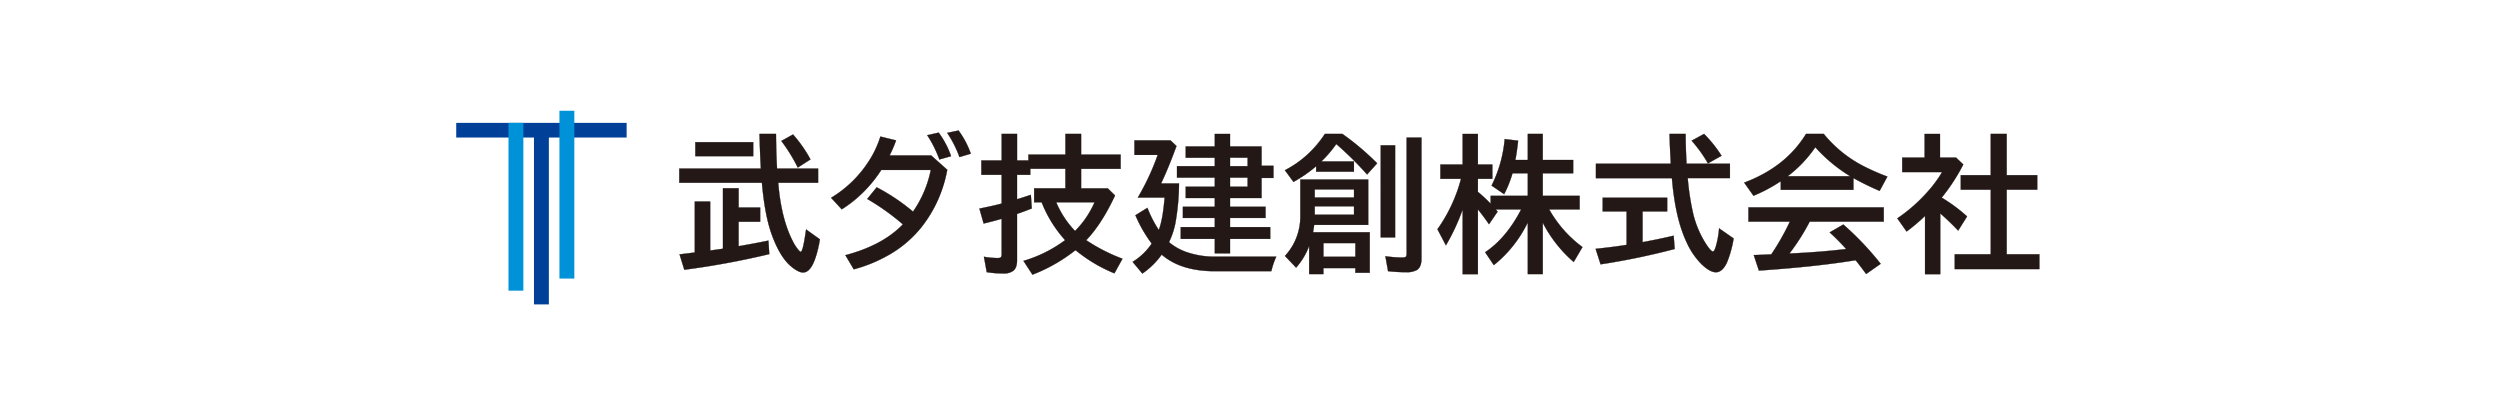 <svg xmlns="http://www.w3.org/2000/svg" xmlns:xlink="http://www.w3.org/1999/xlink" width="948" height="157" viewBox="0 0 948 157">
  <defs>
    <clipPath id="clip-path">
      <rect id="長方形_72" data-name="長方形 72" width="948" height="157" transform="translate(26 568)" fill="#fff"/>
    </clipPath>
  </defs>
  <g id="マスクグループ_6" data-name="マスクグループ 6" transform="translate(-26 -568)" clip-path="url(#clip-path)">
    <g id="武ダGEADグループ_20社バナー_20250702-02" transform="translate(28.67 578.34)">
      <g id="グループ_7" data-name="グループ 7">
        <path id="パス_27" data-name="パス 27" d="M291.98,53.58h15.57v5.38H292.42q1.14,13.74,5.57,22.23a16.53,16.53,0,0,0,2.1,3.25c.4.47.7.71.9.71q.825,0,2.02-8.47l5.22,3.74q-2.16,12.57-6.36,12.56c-1.27,0-2.89-.85-4.83-2.54q-4.125-3.63-7.16-12.15-2.46-6.915-3.55-18.54l-.08-.79H254.92V53.58h30.94q-.33-5.55-.52-13.14h6.25q.03,6.795.38,13.14h0ZM277.4,68.36h8.17v5.38H277.4v9.29l2.18-.38q5.085-.9,9.12-1.75l.33,5.11a310.455,310.455,0,0,1-32.2,5.93l-1.8-5.82c1.27-.15,2.48-.29,3.61-.44l2.16-.27V66.07h5.82v18.6l2.32-.33c1.33-.18,2.18-.3,2.54-.36V61.04h5.93v7.32h0ZM261.01,43.59h21.93v5.27H261.01Zm38.84,9.61a63.1,63.1,0,0,0-6.23-10.08l4.42-2.46a50.251,50.251,0,0,1,6.61,9.45l-4.81,3.09h.01Z" fill="#231815"/>
        <path id="パス_27_-_アウトライン" data-name="パス 27 - アウトライン" d="M285.289,40.39h6.351v.05c.02,4.425.146,8.829.377,13.09H307.6v5.48H292.474c.758,9.079,2.629,16.533,5.56,22.157a16.575,16.575,0,0,0,2.094,3.241c.391.459.681.692.862.692.139,0,.437-.27.868-2.078.333-1.4.7-3.536,1.1-6.349l.012-.082,5.313,3.806-.005.031a35.186,35.186,0,0,1-2.675,9.437c-1.064,2.1-2.32,3.165-3.735,3.165-1.283,0-2.919-.859-4.863-2.552-2.734-2.406-5.148-6.5-7.174-12.171-1.629-4.58-2.825-10.822-3.553-18.552l-.075-.745H254.87V53.53h30.937c-.215-3.625-.384-7.907-.517-13.089Zm6.252.1h-6.149c.134,5.183.3,9.464.519,13.087l0,.053H254.97v5.28H286.3l.085.835c.727,7.723,1.921,13.956,3.547,18.528,2.021,5.654,4.425,9.735,7.146,12.129,1.925,1.677,3.539,2.528,4.8,2.528,1.373,0,2.6-1.046,3.645-3.11a35.019,35.019,0,0,0,2.66-9.378l-5.127-3.674c-1.073,7.555-1.688,8.431-2.058,8.431-.215,0-.521-.238-.938-.728a16.672,16.672,0,0,1-2.107-3.26C295,75.566,293.127,68.08,292.37,58.964l0-.054H307.5V53.63H291.923l0-.047C291.688,49.321,291.561,44.916,291.54,40.49Zm6.511.107.027.03a50.547,50.547,0,0,1,6.617,9.459l.022.041-4.8,3.086.016.034-.073,0-.028.018-.009-.018h-.149l.114-.073a63.406,63.406,0,0,0-6.2-10.027l-.034-.046Zm6.533,9.5a50.456,50.456,0,0,0-6.555-9.37l-4.335,2.413a63.468,63.468,0,0,1,6.174,9.987h0ZM260.96,43.54h22.03v5.37H260.96Zm21.93.1H261.06v5.17h21.83ZM271.43,60.99h6.03v7.32h8.16v5.48h-8.17v9.181l2.121-.37c3.517-.623,6.5-1.195,9.118-1.75l.057-.012.336,5.209-.04.01a312.124,312.124,0,0,1-32.205,5.931l-.042.006-.013-.041-1.818-5.877.556-.066c1.1-.129,2.131-.251,3.113-.381l2.117-.265V66.02h5.92V84.612l2.263-.322c1.309-.177,2.127-.293,2.5-.353Zm5.93.1h-5.83V84.022l-.042.007c-.349.058-1.181.176-2.542.36l-2.377.338V66.12h-5.72V85.454l-2.2.275c-.982.13-2.017.252-3.114.381l-.437.052,1.77,5.722a312.149,312.149,0,0,0,32.112-5.913l-.324-5.011c-2.606.551-5.572,1.12-9.065,1.738l-2.239.39v-9.4h8.17V68.41H277.4v-.05h-.04Z" fill="#040000"/>
        <path id="パス_28" data-name="パス 28" d="M350.43,48.61l6.09,5.43a49.1,49.1,0,0,1-10,22.04A43.13,43.13,0,0,1,333.9,86.59a54.931,54.931,0,0,1-12.81,5.19l-3.17-5.35q14.04-3.69,21.8-11.69A88.634,88.634,0,0,0,326.2,65.1l3.58-4.4a74.885,74.885,0,0,1,13.77,9.23,42.17,42.17,0,0,0,6.75-15.84H331.51a48.5,48.5,0,0,1-14.99,14.94l-4.02-4.37a43.7,43.7,0,0,0,14.23-13.79,37.325,37.325,0,0,0,4.45-9.42l5.93,1.45a48.822,48.822,0,0,1-2.46,5.71h15.78Zm3.11,1.51a43.279,43.279,0,0,0-4.59-9.18l4.32-.98a32.9,32.9,0,0,1,4.7,8.93l-4.42,1.23Zm7.62-.91a41.084,41.084,0,0,0-4.64-9.15l4.29-.9a33.77,33.77,0,0,1,4.64,8.77l-4.29,1.28Z" fill="#231815"/>
        <path id="パス_28_-_アウトライン" data-name="パス 28 - アウトライン" d="M360.831,39.1l.019.025a33.977,33.977,0,0,1,4.647,8.783l.018.05-4.387,1.309-.016-.045a41.22,41.22,0,0,0-4.634-9.139l-.041-.062Zm4.554,8.793a33.869,33.869,0,0,0-4.6-8.682l-4.187.878a41.31,41.31,0,0,1,4.589,9.055ZM353.29,39.9l.02.025a33.082,33.082,0,0,1,4.707,8.944l.018.051L353.55,50.17H353.5l-.012-.033a43.432,43.432,0,0,0-4.585-9.169l-.039-.06Zm4.615,8.952a32.972,32.972,0,0,0-4.655-8.841l-4.219.957a43.522,43.522,0,0,1,4.541,9.089ZM331.146,41.39l6.029,1.474-.018.052a48.925,48.925,0,0,1-2.427,5.644h15.718l.014.013,6.111,5.449-.005.028a51.768,51.768,0,0,1-3.691,11.8,48.194,48.194,0,0,1-6.319,10.258,43.377,43.377,0,0,1-12.634,10.522A55.235,55.235,0,0,1,321.1,91.828l-.037.01-3.223-5.44.064-.017a57.2,57.2,0,0,0,12.457-4.761,37.828,37.828,0,0,0,9.283-6.878,89.03,89.03,0,0,0-13.473-9.6l-.05-.029,3.643-4.477.036.019a75.326,75.326,0,0,1,13.736,9.2,42.3,42.3,0,0,0,6.7-15.715h-18.7a54,54,0,0,1-6.894,8.513,44.83,44.83,0,0,1-8.1,6.42l-.035.022-4.089-4.445.052-.032a43.821,43.821,0,0,0,14.214-13.774,37.434,37.434,0,0,0,4.444-9.408Zm5.9,1.545-5.831-1.426a37.531,37.531,0,0,1-4.442,9.388,43.922,43.922,0,0,1-14.194,13.774l3.951,4.295a44.742,44.742,0,0,0,8.043-6.384,53.915,53.915,0,0,0,6.9-8.52l.015-.022h18.876l-.01.058a42.376,42.376,0,0,1-6.758,15.859L343.56,70l-.043-.037a75.131,75.131,0,0,0-13.725-9.2l-3.517,4.323A89.076,89.076,0,0,1,339.753,74.7l.04.035-.037.038a37.9,37.9,0,0,1-9.345,6.934A57.233,57.233,0,0,1,318,86.462l3.117,5.26a55.126,55.126,0,0,0,12.762-5.175,43.277,43.277,0,0,0,12.606-10.5,48.094,48.094,0,0,0,6.306-10.237,51.656,51.656,0,0,0,3.679-11.753l-6.055-5.4H334.569l.036-.072A49.3,49.3,0,0,0,337.045,42.936Z" fill="#040000"/>
        <path id="パス_29" data-name="パス 29" d="M409.2,80.73a66.28,66.28,0,0,0,13.77,7.05l-3.06,5.52a56.914,56.914,0,0,1-14.75-8.8,62.374,62.374,0,0,1-16.31,9.31l-3.41-5.22a49.643,49.643,0,0,0,15.79-7.87,46.974,46.974,0,0,1-8.9-14.37h-2.84V61.08h11.85V53.65H388.01v2.29h-5.03v9.29c1.17-.35,2.91-.91,5.24-1.69l.36,5.16q-3.06,1.2-5.6,2.08V88.37c0,1.86-.45,3.17-1.37,3.93a5.912,5.912,0,0,1-3.93,1.04,37.877,37.877,0,0,1-6.17-.49l-1.06-5.82a30.609,30.609,0,0,0,5.24.49c.64,0,1.05-.13,1.23-.38a1.815,1.815,0,0,0,.25-1.06V72.61q-2.67.795-6.83,1.8l-1.61-5.65c3.71-.75,6.53-1.38,8.44-1.91V55.95h-7.7V50.52h7.7V40.44h5.82V50.52h4.32V48.28h14.04V40.44h5.93v7.84h14.99v5.38H407.28v7.43h10.11l2.76,2.7q-5.085,10.875-10.92,16.93h-.03Zm-4.21-3.47a35.169,35.169,0,0,0,7.4-10.9H397.83A35.828,35.828,0,0,0,404.99,77.26Z" fill="#231815"/>
        <path id="パス_29_-_アウトライン" data-name="パス 29 - アウトライン" d="M388.831,93.872l-.023-.035-3.447-5.276.064-.019a49.862,49.862,0,0,0,15.732-7.83A47.234,47.234,0,0,1,392.295,66.4H389.44V61.03h11.85V53.7H388.06v2.29h-5.03v9.173c1.193-.358,2.933-.92,5.174-1.67l.061-.021.367,5.261-.034.013c-1.915.751-3.788,1.447-5.568,2.069V88.37c0,1.872-.467,3.208-1.388,3.969a5.979,5.979,0,0,1-3.962,1.051A38.083,38.083,0,0,1,371.5,92.9l-.035-.006-1.079-5.925.071.012a30.663,30.663,0,0,0,5.231.489c.618,0,1.018-.121,1.189-.359a1.774,1.774,0,0,0,.241-1.031v-13.4c-1.75.519-4.026,1.118-6.768,1.782l-.047.011-.013-.046-1.625-5.7.053-.011c3.832-.775,6.58-1.4,8.4-1.9V56h-7.7V50.47h7.7V40.39h5.92V50.47h4.22V48.23H401.3V40.39h6.03v7.84h14.99v5.48H407.33v7.33h10.08l2.8,2.739-.015.032c-3.367,7.2-7.036,12.892-10.906,16.919a66.623,66.623,0,0,0,13.7,7l.054.021-3.109,5.609-.041-.017a57.262,57.262,0,0,1-14.731-8.781,62.749,62.749,0,0,1-16.291,9.291Zm-3.312-5.253,3.351,5.13a62.522,62.522,0,0,0,16.259-9.286l.032-.026.032.026a57.173,57.173,0,0,0,14.7,8.776l3.011-5.431a66.592,66.592,0,0,1-13.727-7.035l-.022-.015V80.67h.059c3.86-4.013,7.52-9.689,10.881-16.869l-2.72-2.661H407.23V53.61h14.99V48.33H407.23V40.49H401.4v7.84H387.36v2.24h-4.42V40.49h-5.72V50.57h-7.7V55.9h7.7V66.888l-.037.01c-1.813.5-4.558,1.125-8.39,1.9l1.582,5.552c2.753-.666,5.034-1.268,6.781-1.788l.064-.019V86.08a1.865,1.865,0,0,1-.26,1.089c-.191.266-.619.4-1.27.4a30.674,30.674,0,0,1-5.178-.478l1.041,5.715a38,38,0,0,0,6.127.484,5.89,5.89,0,0,0,3.9-1.027c.9-.742,1.353-2.051,1.353-3.893V70.744l.034-.012c1.778-.621,3.65-1.316,5.564-2.066l-.353-5.059c-2.253.754-4,1.316-5.18,1.67l-.064.019V55.89h5.03V53.6h13.43v7.53H389.54V66.3h2.825l.012.033a47.141,47.141,0,0,0,8.891,14.354l.035.04-.042.032A49.918,49.918,0,0,1,385.518,88.619Zm19.473-11.287-.036-.036a36.048,36.048,0,0,1-7.17-10.915l-.031-.07h14.711l-.027.068a35.351,35.351,0,0,1-7.41,10.916ZM397.907,66.41a35.942,35.942,0,0,0,7.082,10.778,35.3,35.3,0,0,0,7.327-10.778Z" fill="#040000"/>
        <path id="パス_30" data-name="パス 30" d="M444.4,59.24a88.217,88.217,0,0,1-1.42,15.27,29.471,29.471,0,0,1-2.38,6.99,21.394,21.394,0,0,0,7.65,4.07A32.138,32.138,0,0,0,458,86.99h23.27a29.6,29.6,0,0,0-1.86,5.49H457.89q-12.78,0-20.05-6.28a29.235,29.235,0,0,1-7.32,7.18l-3.69-4.42a23.471,23.471,0,0,0,7.24-6.94,50.944,50.944,0,0,1-6.17-10.73l4.53-2.81a42.685,42.685,0,0,0,4.32,8.41q1.53-3.93,2.21-12.32H428.8a91.362,91.362,0,0,0,7.54-16.17h-8.82V42.91H441.2l2.24,2.13q-3,8.22-5.84,14.2h6.8Zm19.35,5.49v3.36h13.47V72.3H463.75v3.5h15.24v4.43H463.75v5.49h-5.76V80.23H445.07V75.8h12.92V72.3h-12.1V68.09h12.1V64.73H446.96V60.47h11.03V57H443.65V52.69h14.34V49.47H446.96V45.21h11.03V40.46h5.76v4.75h11.96v7.32h4.51v4.59h-4.51v7.62H463.75Zm0-12.05h6.69V49.46h-6.69Zm0,7.79h6.69V57h-6.69Z" fill="#231815"/>
        <path id="パス_30_-_アウトライン" data-name="パス 30 - アウトライン" d="M457.94,40.41h5.86v4.75h11.96v7.32h4.51v4.69h-4.51v7.62H463.8v3.25h13.47v4.31H463.8v3.4h15.24v4.53H463.8v5.49h-5.86V80.28H445.02V75.75h12.92v-3.4h-12.1V68.04h12.1V64.78H446.91V60.42h11.03V57.05H443.6V52.64h14.34V49.52H446.91V45.16h11.03Zm5.76.1h-5.66v4.75H447.01v4.16h11.03v3.32H443.7v4.21h14.34v3.57H447.01v4.16h11.03v3.46h-12.1v4.11h12.1v3.6H445.12v4.33h12.92v5.49h5.66V80.18h15.24V75.85H463.7v-3.6h13.47V68.14H463.7V64.73h.05v-.04h11.91V57.07h4.51V52.58h-4.51V45.26H463.7Zm-36.23,2.35h13.75l2.278,2.166-.011.031c-1.963,5.379-3.917,10.133-5.808,14.133h6.772v.051a88.591,88.591,0,0,1-1.421,15.279,29.7,29.7,0,0,1-2.367,6.967,21.467,21.467,0,0,0,7.6,4.035A32.243,32.243,0,0,0,458,86.94h23.35l-.035.072a29.4,29.4,0,0,0-1.856,5.48l-.01.038H457.89a38.358,38.358,0,0,1-11.416-1.571,24.209,24.209,0,0,1-8.625-4.686,29.367,29.367,0,0,1-7.3,7.148l-.037.025-3.756-4.5.049-.03a23.534,23.534,0,0,0,7.205-6.9,51.233,51.233,0,0,1-6.155-10.712l-.017-.04,4.619-2.865.021.058a42.612,42.612,0,0,0,4.262,8.317c1-2.609,1.725-6.7,2.167-12.16H428.711l.046-.076a91.626,91.626,0,0,0,7.512-16.094h-8.8Zm13.71.1H427.57v5.39h8.841l-.024.067a91.921,91.921,0,0,1-7.5,16.1h10.126l0,.054c-.448,5.562-1.192,9.712-2.213,12.334l-.036.092-.053-.083a43.033,43.033,0,0,1-4.3-8.362l-4.441,2.755a51.065,51.065,0,0,0,6.147,10.68l.022.028-.02.03a23.6,23.6,0,0,1-7.207,6.924l3.624,4.342a29.319,29.319,0,0,0,7.27-7.143l.032-.044.041.035a24.091,24.091,0,0,0,8.631,4.7A38.259,38.259,0,0,0,457.89,92.43h21.481a29.784,29.784,0,0,1,1.819-5.39H458a32.342,32.342,0,0,1-9.765-1.422,21.534,21.534,0,0,1-7.668-4.08l-.029-.025.017-.035a29.57,29.57,0,0,0,2.376-6.978,88.334,88.334,0,0,0,1.418-15.21h-6.828l.034-.071c1.9-4,3.857-8.77,5.827-14.165Zm22.52,6.45h6.79v3.32H463.7Zm6.69.1H463.8v3.12h6.59Zm-6.69,7.44h6.79v3.57H463.7Zm6.69.1H463.8v3.37h6.59Z" fill="#040000"/>
        <path id="パス_31" data-name="パス 31" d="M498.41,50.85h12.32v3.91H496.42V52.68a52.338,52.338,0,0,1-8.6,5.95l-3.25-4.42a39.883,39.883,0,0,0,15.16-13.77h6.61a97.989,97.989,0,0,1,13.19,11.14l-3.8,4.23a126.675,126.675,0,0,0-11.25-11.17l-.44-.38a42.3,42.3,0,0,1-5.63,6.58h0Zm-2.76,24.09c-.11.95-.26,1.88-.44,2.79h21.52V93.08h-5.44V91.3H499.16v2.29h-5.38V82.86a26.479,26.479,0,0,1-4.97,8.28l-4.21-4.43a21.908,21.908,0,0,0,5.82-15.13V57.73h25.73V74.94h-20.5Zm.22-10.38h14.91V61.47H495.87Zm0,6.53h14.91V67.87H495.87Zm3.3,10.73v5.22H511.3V81.82Zm21.74-37.06h5.44V79.67h-5.44Zm9.83-2.92h5.6V87.78c0,2.08-.56,3.49-1.69,4.23a7.872,7.872,0,0,1-4.21.85,56.675,56.675,0,0,1-6.75-.38l-1.01-5.65a47.9,47.9,0,0,0,6.39.49c.82,0,1.31-.15,1.47-.44a3.014,3.014,0,0,0,.19-1.34V41.84h.01Z" fill="#231815"/>
        <path id="パス_31_-_アウトライン" data-name="パス 31 - アウトライン" d="M499.7,40.39h6.652l.013.009a98.54,98.54,0,0,1,13.2,11.146l.034.034-3.87,4.308-.037-.044a127.369,127.369,0,0,0-11.245-11.165l-.4-.343a42.46,42.46,0,0,1-5.527,6.465H510.78v4.01H496.37V52.788a52.676,52.676,0,0,1-8.526,5.885l-.039.021-.026-.035-3.285-4.468.053-.027a36.746,36.746,0,0,0,8.218-5.662,44.643,44.643,0,0,0,6.923-8.091Zm6.621.1h-6.568a44.728,44.728,0,0,1-6.924,8.087,36.857,36.857,0,0,1-8.187,5.651l3.189,4.337a52.524,52.524,0,0,0,8.553-5.923l.082-.071V54.71h14.21V50.9H498.36v-.081l.015-.015A42.408,42.408,0,0,0,504,44.232l.032-.047.483.417a128.157,128.157,0,0,1,11.219,11.132l3.73-4.152A98.419,98.419,0,0,0,506.324,40.49Zm24.356,1.3h5.71V87.78c0,2.09-.576,3.528-1.713,4.272a7.946,7.946,0,0,1-4.237.858,56.97,56.97,0,0,1-6.756-.38l-.037,0-1.029-5.754.068.009a48.051,48.051,0,0,0,6.383.49c.795,0,1.275-.139,1.426-.414a2.983,2.983,0,0,0,.184-1.316Zm5.61.1h-5.51V85.54a3.007,3.007,0,0,1-.2,1.365c-.17.308-.679.465-1.513.465a47.977,47.977,0,0,1-6.329-.481l.991,5.546a56.935,56.935,0,0,0,6.707.375,7.858,7.858,0,0,0,4.182-.842c1.107-.725,1.668-2.134,1.668-4.188Zm-15.43,2.82h5.54V79.72h-5.54Zm5.44.1h-5.34V79.62h5.34ZM490.37,57.68H516.2V74.99H495.694c-.1.873-.245,1.778-.424,2.69H516.78V93.13h-5.54V91.35H499.21v2.29h-5.48V83.127a26.6,26.6,0,0,1-4.883,8.046l-.036.04-4.279-4.5.031-.034a21.858,21.858,0,0,0,5.807-15.1Zm25.73.1H490.47v13.8a21.953,21.953,0,0,1-5.8,15.129l4.141,4.357a26.594,26.594,0,0,0,4.924-8.224l.1-.253V93.54h5.28V91.25h12.23v1.78h5.34V77.78H495.149l.012-.06c.187-.945.335-1.883.439-2.786l.04,0V74.89H516.1Zm-20.28,3.64h15.01v3.19H495.82Zm14.91.1H495.92v2.99h14.81Zm-14.91,6.3h15.01v3.32H495.82Zm14.91.1H495.92v3.12h14.81ZM499.12,81.77h12.23v5.32H499.12Zm12.13.1H499.22v5.12h12.03Z" fill="#040000"/>
        <path id="パス_32" data-name="パス 32" d="M576.71,73.9a46.766,46.766,0,0,1-12.92,16.28l-3.28-4.86q8.055-5.415,13.65-16.25h-9.64c.2.24.43.52.68.85l-3.25,4.75c-1.47-2.13-2.88-4.01-4.21-5.65V93.6h-5.76V69.02a78.826,78.826,0,0,1-6.36,13.66l-3.2-6.09a58.41,58.41,0,0,0,8.93-19.12h-7.81V52.04h8.44V40.46h5.76V52.04h5.49v5.43h-5.49v4.94a57.548,57.548,0,0,1,4.86,4.53v-3h14.09V55.36h-5.82a42.375,42.375,0,0,1-3.17,7.92l-4.75-3.25a49.034,49.034,0,0,0,4.97-17.62l5.08.6c-.36,3.26-.72,5.7-1.06,7.32h4.75V40.44h5.65v9.89h11.53v5.03H582.34v8.58h13.98v5.13H584.77a45.33,45.33,0,0,0,12.62,14.28L594.08,89a49.6,49.6,0,0,1-11.74-14.94V93.59h-5.65V73.9h.02Z" fill="#231815"/>
        <path id="パス_32_-_アウトライン" data-name="パス 32 - アウトライン" d="M557.79,93.65h-5.86V69.307a79.137,79.137,0,0,1-6.267,13.4l-.046.077-3.256-6.2.017-.025a58.666,58.666,0,0,0,8.907-19.041h-7.8V51.99h8.44V40.41h5.86V51.99h5.49v5.53h-5.49v4.867a57.809,57.809,0,0,1,4.76,4.429V63.89h14.09V55.41h-5.733a42.527,42.527,0,0,1-3.163,7.894l-.026.049-.046-.031-4.787-3.275.021-.039a49.238,49.238,0,0,0,4.965-17.6l.005-.05,5.179.612-.005.049c-.347,3.142-.7,5.585-1.048,7.265h4.638V40.39h5.75v9.89h11.53v5.13H582.39v8.48h13.98v5.23H584.857a45.437,45.437,0,0,0,12.562,14.189l.037.027-3.363,5.741-.045-.038A49.785,49.785,0,0,1,582.39,74.26V93.64h-5.75V74.154a49.92,49.92,0,0,1-5.565,8.807,45,45,0,0,1-7.253,7.258l-.042.034-3.338-4.946.042-.028a36.014,36.014,0,0,0,7.43-6.758,51.194,51.194,0,0,0,6.166-9.4h-9.451c.182.219.391.477.613.77l.022.029-3.311,4.84-.041-.06c-1.379-2-2.764-3.86-4.119-5.537Zm-5.76-.1h5.66V68.879l.089.11c1.371,1.691,2.774,3.572,4.171,5.593l3.189-4.66c-.241-.317-.467-.592-.657-.82l-.068-.082h9.829l-.038.073a51.359,51.359,0,0,1-6.216,9.492,36.142,36.142,0,0,1-7.409,6.749l3.222,4.774A44.906,44.906,0,0,0,571,82.9a49.893,49.893,0,0,0,5.644-8.97V73.85h.15l-.05.1V93.54h5.55V73.859l.094.177a49.826,49.826,0,0,0,11.683,14.887l3.257-5.559a45.6,45.6,0,0,1-12.6-14.269l-.044-.075H596.27V63.99H582.29V55.31h11.53V50.38H582.29V40.49h-5.55v9.89h-4.862l.013-.06c.35-1.669.7-4.113,1.054-7.266l-4.981-.588a49.339,49.339,0,0,1-4.949,17.548l4.668,3.194a42.659,42.659,0,0,0,3.14-7.862l.011-.036h5.907v8.68H562.65v3.075l-.086-.09a57.688,57.688,0,0,0-4.856-4.526l-.018-.015V57.42h5.49V52.09h-5.49V40.51h-5.66V52.09h-8.44v5.33h7.824l-.016.062a58.726,58.726,0,0,1-8.92,19.111l3.144,5.984A79.2,79.2,0,0,0,551.933,69l.1-.272Z" fill="#040000"/>
        <path id="パス_33" data-name="パス 33" d="M620.18,69.81V81.5q6.525-1.2,11.8-2.46l.38,5.03a269.381,269.381,0,0,1-28.08,5.82l-1.88-5.87q6.72-.69,11.74-1.5V69.82h-9.07V64.63h24.44v5.19h-9.33Zm16.69-18.06h16.44v5.44H637.3a98.046,98.046,0,0,0,2.02,13.3,37.554,37.554,0,0,0,5.27,12.21c1.07,1.55,1.83,2.32,2.27,2.32.36,0,.73-.6,1.09-1.8a34.316,34.316,0,0,0,1.26-6.96l5.49,3.82a40.3,40.3,0,0,1-2.62,9.34q-1.7,3.465-4.07,3.47c-1.58,0-3.45-1.08-5.65-3.25a27.982,27.982,0,0,1-5.46-8.11q-4.32-9.12-5.57-24.33H602.51V51.76h28.4q-.36-6.03-.49-11.31h6.09q.03,5.865.36,11.31h0Zm8.11-.16a51.818,51.818,0,0,0-6.17-8.58l4.7-2.57a47.672,47.672,0,0,1,6.61,8.28l-5.13,2.87Z" fill="#231815"/>
        <path id="パス_33_-_アウトライン" data-name="パス 33 - アウトライン" d="M648.01,92.94c-1.6,0-3.458-1.068-5.685-3.264a28.128,28.128,0,0,1-5.47-8.124A52.268,52.268,0,0,1,633.3,70.9a98.441,98.441,0,0,1-2.017-13.649H602.46V51.71h28.4c-.232-3.887-.4-7.675-.487-11.259V40.4h6.191v.05c.02,3.87.14,7.655.356,11.25H653.36v5.54h-16a97.992,97.992,0,0,0,2.013,13.238,37.7,37.7,0,0,0,5.263,12.194c1.312,1.9,1.936,2.3,2.229,2.3.234,0,.6-.306,1.042-1.764a34.429,34.429,0,0,0,1.258-6.95l.007-.086,5.588,3.888-.006.032a40.591,40.591,0,0,1-2.624,9.353C650.99,91.763,649.605,92.94,648.01,92.94ZM602.56,57.15h28.816l0,.046a98.427,98.427,0,0,0,2.019,13.68,52.17,52.17,0,0,0,3.546,10.632,28.033,28.033,0,0,0,5.45,8.1c2.208,2.177,4.044,3.236,5.615,3.236,1.554,0,2.908-1.158,4.025-3.442a40.4,40.4,0,0,0,2.61-9.3l-5.392-3.752A34.422,34.422,0,0,1,648,83.234c-.365,1.218-.748,1.836-1.138,1.836-.467,0-1.223-.766-2.311-2.342A37.8,37.8,0,0,1,639.272,70.5a98.343,98.343,0,0,1-2.021-13.308l-.005-.055H653.26V51.8H636.87v-.039l-.05,0c-.218-3.6-.339-7.388-.36-11.263h-5.989c.092,3.584.257,7.371.489,11.257l0,.053h-28.4Zm1.685,32.8-1.912-5.97.061-.006c4.43-.455,8.365-.957,11.7-1.493V69.87h-9.07V64.58h24.54v5.29h-9.33V81.44c4.292-.79,8.241-1.614,11.738-2.449l.057-.014,0,.058.383,5.071-.04.011a270.7,270.7,0,0,1-28.085,5.821Zm-1.779-5.883,1.848,5.77a270.647,270.647,0,0,0,27.992-5.8l-.372-4.93c-3.5.834-7.453,1.657-11.745,2.447l-.059.011V69.81h.04v-.04h9.29V64.68H605.12v5.09h9.07V82.563l-.042.007C610.822,83.105,606.892,83.608,602.466,84.063ZM645,51.64h-.052l-.014-.025a51.992,51.992,0,0,0-6.164-8.572L638.731,43l4.788-2.618.026.026a47.967,47.967,0,0,1,6.617,8.289l.029.045Zm-6.114-8.616a52.107,52.107,0,0,1,6.112,8.5l5.048-2.824a47.869,47.869,0,0,0-6.547-8.2Z" fill="#040000"/>
        <path id="パス_34" data-name="パス 34" d="M700.14,57.16v4.48H672.61V58.36a59.291,59.291,0,0,1-10.35,5.52l-3.52-4.97q15.765-5.9,23.43-18.46h6.72a47.484,47.484,0,0,0,14.56,11.94,82.134,82.134,0,0,0,9.56,4.23l-2.92,5.41a96.881,96.881,0,0,1-9.94-4.86h0ZM683.56,73.69a80.885,80.885,0,0,1-7.7,12.1l.87-.03q11.355-.54,20.68-1.67a86.267,86.267,0,0,0-6.25-6.31l5.16-2.98a112.566,112.566,0,0,1,14.15,14.89l-5.49,3.85q-2.355-3.195-3.99-5.22l-.9.14q-14.64,2.355-35.78,3.8l-1.94-5.87c1.44-.04,2.79-.09,4.07-.16l2.57-.11a91.324,91.324,0,0,0,7.05-12.43H660.35V68.31h51.29v5.38H683.56Zm15.43-17.18a58.84,58.84,0,0,1-13.3-11.03,47.138,47.138,0,0,1-10.51,11.03h23.81Z" fill="#231815"/>
        <path id="パス_34_-_アウトライン" data-name="パス 34 - アウトライン" d="M682.142,40.4h6.772l.015.018a47.663,47.663,0,0,0,14.545,11.928,82.457,82.457,0,0,0,9.554,4.227l.053.02-2.969,5.5-.042-.018a97.776,97.776,0,0,1-9.88-4.825V61.69H672.56V58.454a59.664,59.664,0,0,1-10.281,5.472l-.037.015-3.581-5.056.061-.023a50.884,50.884,0,0,0,13.727-7.557,41.08,41.08,0,0,0,9.678-10.882Zm6.724.1H682.2a41.177,41.177,0,0,1-9.687,10.884,50.944,50.944,0,0,1-13.693,7.55l3.459,4.884a59.5,59.5,0,0,0,10.3-5.5l.078-.052V61.59h27.43V57.039l.091.091a97.141,97.141,0,0,0,9.887,4.836l2.871-5.32a82.364,82.364,0,0,1-9.513-4.212A47.759,47.759,0,0,1,688.866,40.5Zm-3.182,4.9.042.046a59.026,59.026,0,0,0,13.289,11.021l-.016.026v.067H675.029l.121-.09a47.338,47.338,0,0,0,10.5-11.018Zm13.124,11.06A59.2,59.2,0,0,1,685.7,45.56a47.475,47.475,0,0,1-10.365,10.9ZM660.3,68.26h51.39v5.48h-28.1a81.313,81.313,0,0,1-7.626,12l.764-.026c7.46-.355,14.384-.913,20.581-1.658a86.833,86.833,0,0,0-6.183-6.235l-.05-.046,5.25-3.032.027.024a113.086,113.086,0,0,1,14.156,14.9l.033.042-.043.03-5.53,3.878-.029-.039c-1.554-2.108-2.889-3.856-3.971-5.2l-.872.136c-9.641,1.551-21.681,2.83-35.784,3.8l-.039,0-.012-.037L662.3,86.342l.067,0c1.586-.044,2.879-.095,4.069-.16l2.545-.109a91.635,91.635,0,0,0,7-12.331H660.3Zm51.29.1H660.4v5.28h15.739l-.033.071a91.75,91.75,0,0,1-7.054,12.437l-.014.021-2.6.111c-1.173.064-2.447.114-4,.158l1.907,5.769c14.084-.97,26.107-2.248,35.737-3.8l.929-.144.018.022c1.079,1.336,2.412,3.079,3.962,5.182l5.407-3.792a112.985,112.985,0,0,0-14.084-14.818l-5.07,2.928a86.667,86.667,0,0,1,6.2,6.268l.063.071-.095.011c-6.223.752-13.182,1.314-20.684,1.67l-.977.034.065-.084a81.154,81.154,0,0,0,7.7-12.093l.042.022,0-.049h28.03Z" fill="#040000"/>
        <path id="パス_35" data-name="パス 35" d="M733.59,64.59a61.967,61.967,0,0,1,9.64,7.13l-3.36,5.38q-3.39-3.555-6.8-6.55V93.6h-5.76V71.51a69.531,69.531,0,0,1-6.99,5.93l-3.52-4.97a61.026,61.026,0,0,0,11.31-9.91,47.855,47.855,0,0,0,5.68-7.65H718.66V49.42h8.49V40.46h5.82v8.96h6.09l2.73,2.62A70.69,70.69,0,0,1,733.6,64.6h-.01Zm18.63-8.49V40.45h6.04V56.1h11.58v5.49H758.26v24.5h12.4v5.6H738.57v-5.6h13.66V61.59H740.87V56.1h11.36Z" fill="#231815"/>
        <path id="パス_35_-_アウトライン" data-name="パス 35 - アウトライン" d="M752.17,40.4h6.14V56.05h11.58v5.59H758.31v24.4h12.4v5.7H738.52v-5.7h13.66V61.64H740.82V56.05h11.35Zm6.04.1h-5.94V56.1h-.04v.05H740.92v5.39h11.36v24.6H738.62v5.5h31.99v-5.5h-12.4V61.54h11.58V56.15H758.21Zm-31.11-.09h5.92v8.96h6.06l.014.014,2.756,2.645-.016.033a71.048,71.048,0,0,1-8.157,12.521,62.5,62.5,0,0,1,9.586,7.1l.032.028-3.417,5.471-.044-.047c-2.184-2.291-4.443-4.468-6.714-6.474V93.65h-5.86V71.628a69.81,69.81,0,0,1-6.91,5.853l-.041.03-.029-.042-3.55-5.012.042-.029a61.272,61.272,0,0,0,11.3-9.9,47.589,47.589,0,0,0,5.63-7.567H718.61V49.37h8.49Zm5.82.1H727.2v8.96h-8.49v5.39h15.167l-.044.075a47.54,47.54,0,0,1-5.686,7.658,61.388,61.388,0,0,1-11.277,9.89l3.461,4.887a69.825,69.825,0,0,0,6.944-5.9l.085-.082V93.55h5.66V70.439l.083.073c2.286,2.014,4.559,4.2,6.759,6.506l3.3-5.289a62.246,62.246,0,0,0-9.571-7.079h-.054V64.5l.05.029a71.026,71.026,0,0,0,8.139-12.481L739.04,49.47h-6.12Z" fill="#040000"/>
      </g>
      <g id="グループ_8" data-name="グループ 8">
        <path id="パス_36" data-name="パス 36" d="M234.95,36.24H170.33v5.58h29.48v63.26h5.65V41.82h29.49Z" fill="#004098"/>
        <rect id="長方形_58" data-name="長方形 58" width="5.64" height="63.63" transform="translate(190.15 36.25)" fill="#0092d8"/>
        <rect id="長方形_59" data-name="長方形 59" width="5.65" height="63.63" transform="translate(209.47 31.66)" fill="#0092d8"/>
      </g>
    </g>
  </g>
</svg>

